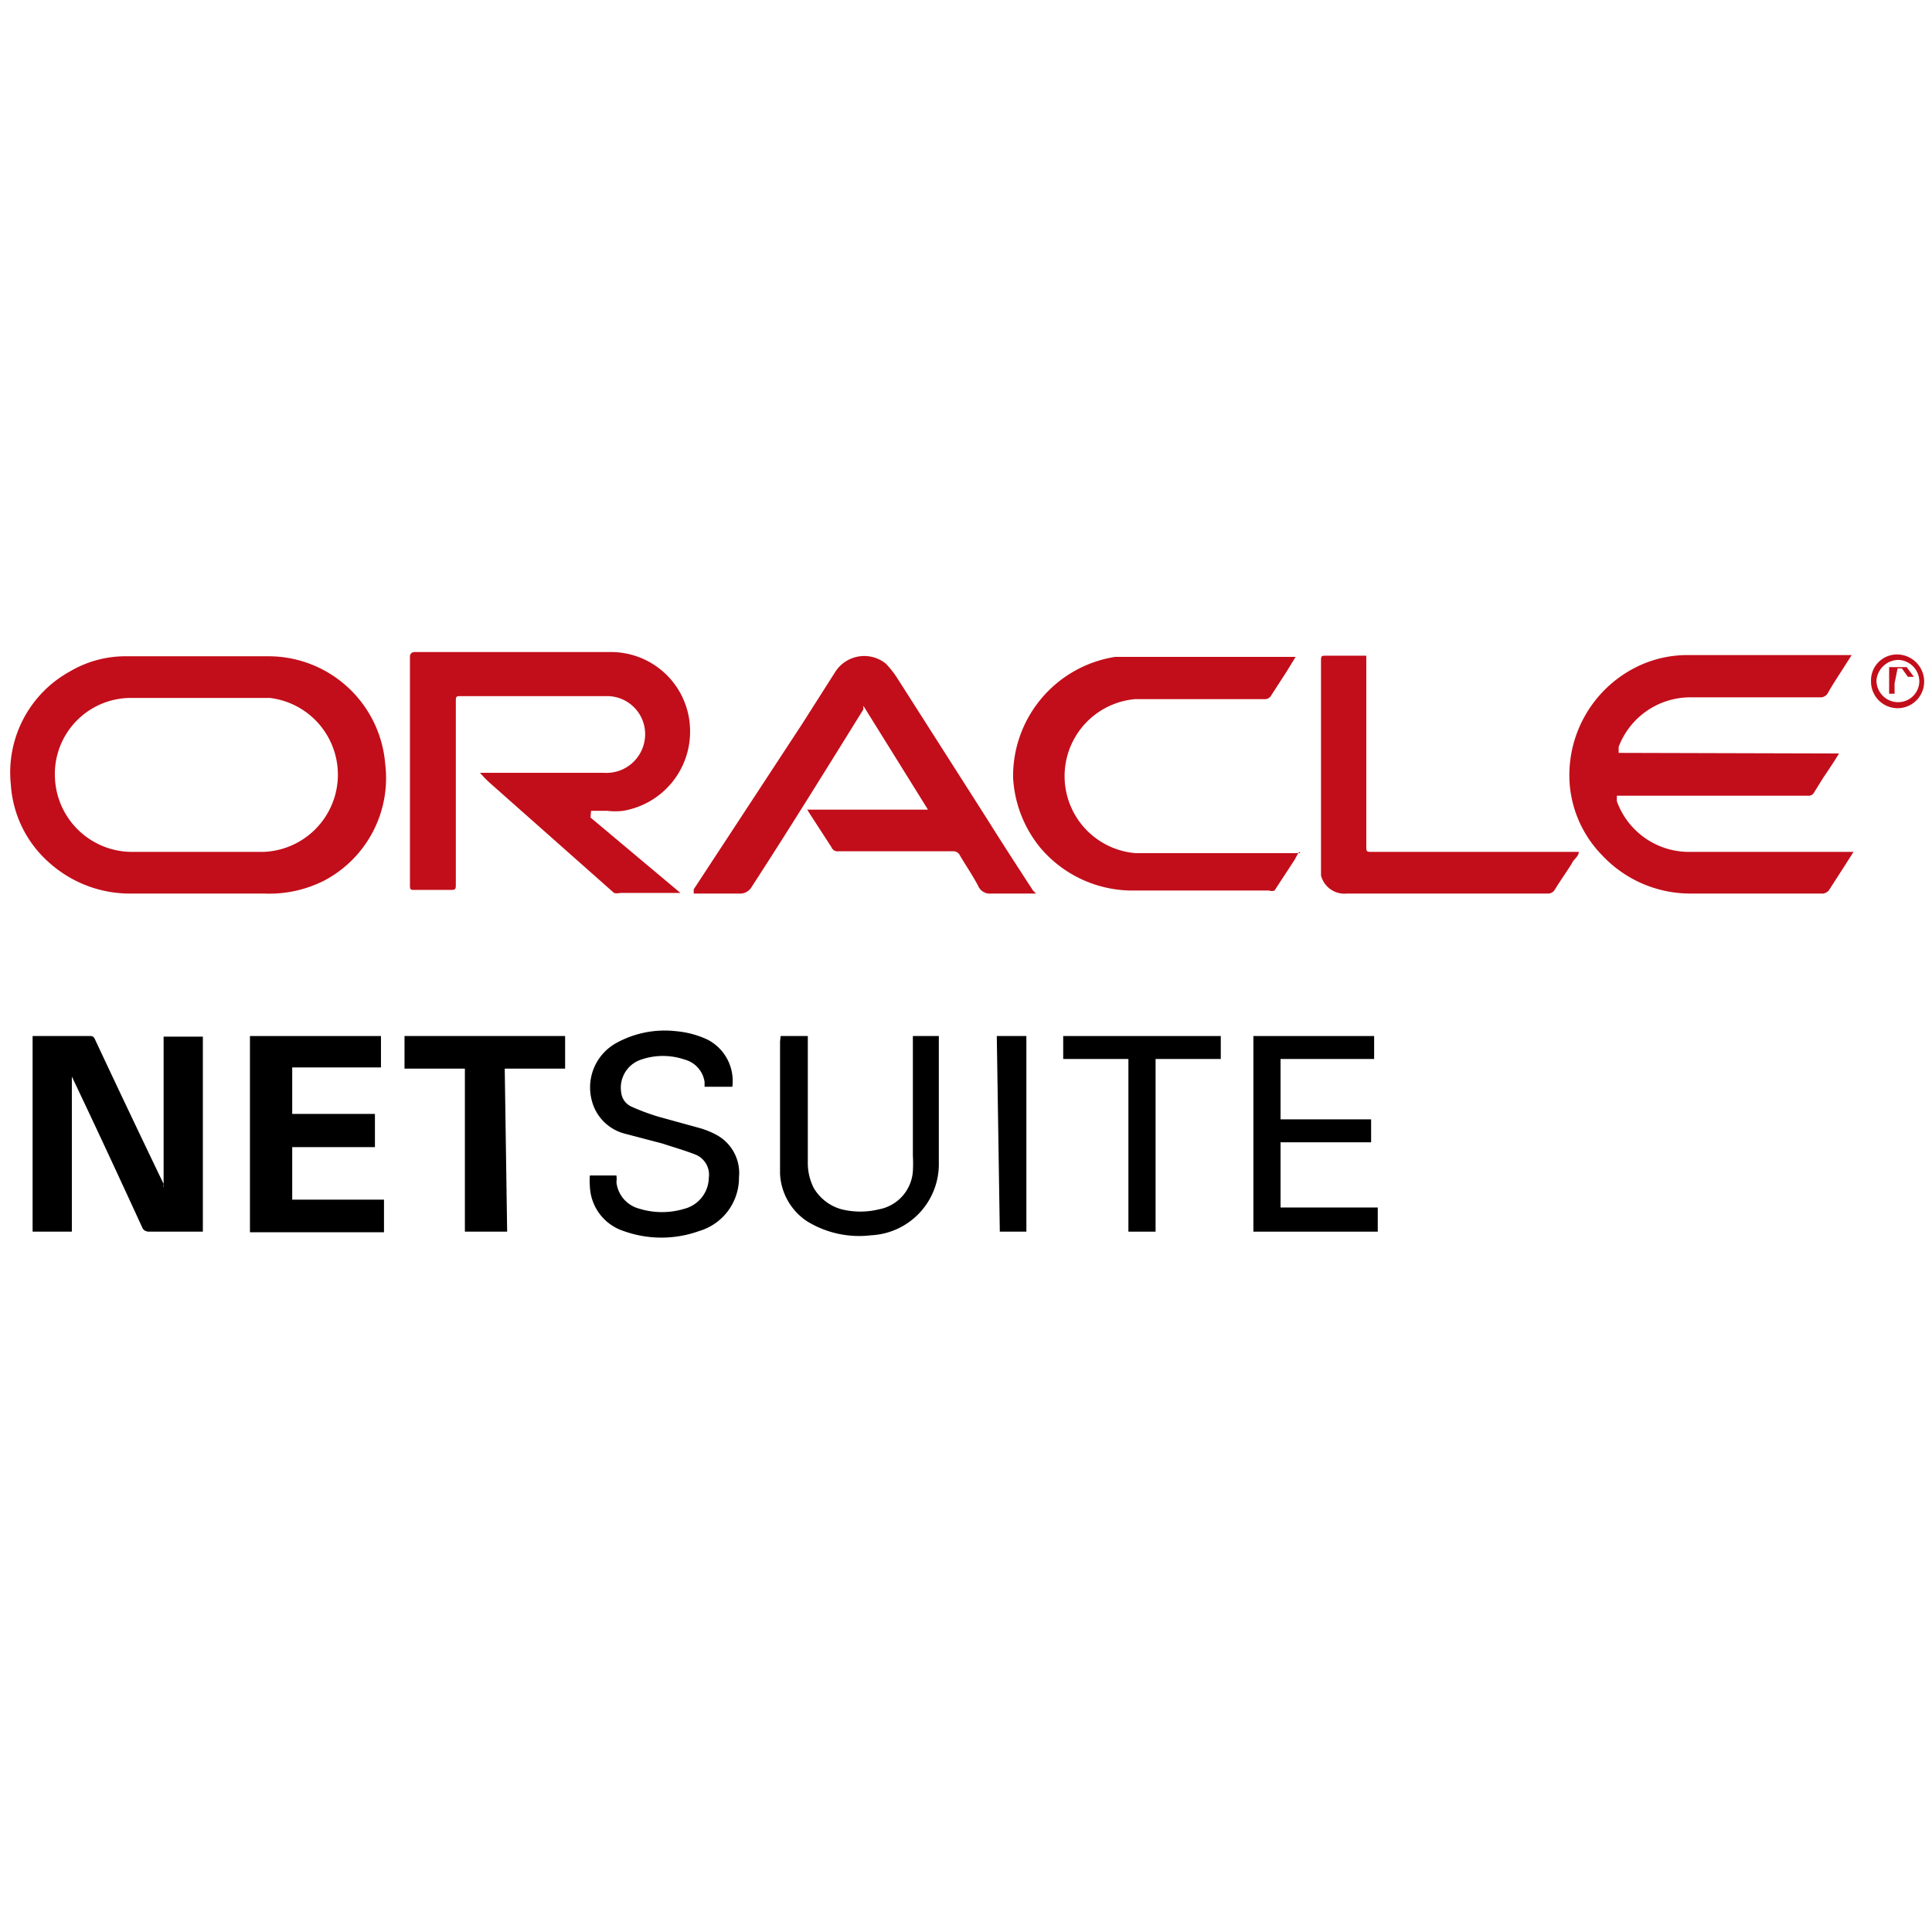 <svg id="Layer_1" data-name="Layer 1" xmlns="http://www.w3.org/2000/svg" viewBox="0 0 32 32"><defs><style>.cls-1{fill:#c20e1a;}</style></defs><path class="cls-1" d="M30.46,12.48c-.09.15-.18.28-.26.4l-.15.24a.1.1,0,0,1-.1.06H26.78l0,.09a1.27,1.27,0,0,0,1.19.84h2.73l-.14.22-.27.42a.16.16,0,0,1-.09.05H28a2,2,0,0,1-1.46-.63A1.9,1.9,0,0,1,26,13a2,2,0,0,1,1.1-1.95,1.9,1.9,0,0,1,.85-.2h2.72l-.09.14c-.1.16-.21.32-.3.48a.14.14,0,0,1-.14.08H28a1.27,1.27,0,0,0-1.19.82l0,.1Z"/><path class="cls-1" d="M9.78,13.54l1.49,1.25h-1a.21.21,0,0,1-.1,0L8.15,13a1.89,1.89,0,0,1-.2-.2H10a.64.64,0,0,0,.67-.5.63.63,0,0,0-.61-.77H7.65c-.1,0-.1,0-.1.1v3c0,.11,0,.11-.11.11H6.86c-.05,0-.07,0-.07-.07v-3.8s0-.07.08-.07h3.26a1.31,1.31,0,0,1,1.3,1.31,1.33,1.33,0,0,1-1.11,1.32,1.1,1.1,0,0,1-.26,0H9.79Z"/><path class="cls-1" d="M17.16,14.8c-.25,0-.5,0-.74,0a.21.21,0,0,1-.22-.13c-.09-.17-.2-.33-.3-.5a.12.12,0,0,0-.12-.07H13.89a.11.11,0,0,1-.12-.07l-.35-.54-.05-.08h2l-1.07-1.72,0,.06c-.62,1-1.24,2-1.85,2.94a.22.22,0,0,1-.21.11c-.22,0-.44,0-.66,0h-.09l0-.07L13.28,12l.56-.88a.57.57,0,0,1,.83-.13,1.55,1.55,0,0,1,.19.24l1.48,2.32c.25.4.51.8.77,1.2Z"/><path class="cls-1" d="M21.52,14.11a.75.75,0,0,0-.07.12l-.34.52a.13.13,0,0,1-.09,0H18.79a2,2,0,0,1-1.56-.71,2,2,0,0,1-.45-1.16,2,2,0,0,1,1.69-2c.12,0,.25,0,.37,0h2.62l-.16.26-.24.37a.12.12,0,0,1-.12.07H18.8a1.28,1.28,0,0,0,0,2.55h2.74Z"/><path d="M1.19,17.76V20.4H.54V17.16h.94c.05,0,.07,0,.1.07.37.79.75,1.59,1.13,2.38a.1.1,0,0,0,0,.06v-2.5h.65V20.4h-.9s-.07,0-.1-.06c-.39-.85-.78-1.69-1.18-2.53a.14.14,0,0,0,0-.06Z"/><path class="cls-1" d="M26.15,14.11c0,.07-.08.12-.11.18s-.2.3-.29.45a.13.13,0,0,1-.11.06H22.31a.4.4,0,0,1-.43-.3v-.09c0-1.15,0-2.3,0-3.45,0-.1,0-.1.1-.1h.65s0,0,0,.06V14c0,.11,0,.11.1.11h3.42Z"/><path d="M4.14,17.16H6.31v.52H4.84v.77H6.21V19H4.84v.87H6.36v.54H4.14Z"/><path d="M12.13,18h-.46s0-.06,0-.08a.45.45,0,0,0-.33-.37,1.11,1.11,0,0,0-.72,0,.49.49,0,0,0-.33.55.29.29,0,0,0,.17.23,3.61,3.61,0,0,0,.46.17l.69.19a1.39,1.39,0,0,1,.28.12.72.72,0,0,1,.35.69.92.92,0,0,1-.66.89,1.85,1.85,0,0,1-1.25,0,.81.81,0,0,1-.56-.75,1,1,0,0,1,0-.17h.44s0,0,0,0a.41.41,0,0,1,0,.11.51.51,0,0,0,.38.44,1.28,1.28,0,0,0,.75,0,.54.54,0,0,0,.4-.51.36.36,0,0,0-.23-.39c-.18-.07-.36-.12-.54-.18l-.61-.16a.76.76,0,0,1-.56-.56.84.84,0,0,1,.4-.94,1.66,1.66,0,0,1,1-.2,1.54,1.54,0,0,1,.52.14A.77.77,0,0,1,12.13,18Z"/><path d="M22.82,20v.4H20.76V17.16h2v.38H21.21v1h1.5v.38h-1.5V20Z"/><path d="M12.93,17.16h.45v2.09a.91.91,0,0,0,.1.43.77.77,0,0,0,.46.35,1.3,1.3,0,0,0,.62,0,.69.69,0,0,0,.56-.63,2.26,2.26,0,0,0,0-.26c0-.63,0-1.26,0-1.89v-.09h.43s0,0,0,.05c0,.68,0,1.37,0,2.05a1.18,1.18,0,0,1-1.12,1.2,1.65,1.65,0,0,1-1.06-.23,1,1,0,0,1-.45-.79c0-.14,0-.28,0-.42,0-.59,0-1.18,0-1.77Z"/><path d="M8.4,20.4H7.7V17.7h-1v-.54H9.36v.54h-1Z"/><path d="M18.69,17.54H17.61v-.38h2.61v.38H19.14V20.4h-.45Z"/><path d="M16.51,17.16H17V20.4h-.44Z"/><path class="cls-1" d="M31.43,10.84a.45.45,0,0,1,.44.45.44.44,0,0,1-.88,0A.43.43,0,0,1,31.43,10.84Zm0,.79a.35.35,0,0,0,.36-.34.36.36,0,0,0-.35-.36.37.37,0,0,0-.36.34A.36.36,0,0,0,31.42,11.63Z"/><path class="cls-1" d="M6.38,12.65a1.94,1.94,0,0,0-1.92-1.78H2.1a1.81,1.81,0,0,0-.94.25A1.91,1.91,0,0,0,.18,13a1.88,1.88,0,0,0,.66,1.31,2,2,0,0,0,1.35.49H4.38a2,2,0,0,0,1-.22A1.92,1.92,0,0,0,6.38,12.65Zm-2,1.46H2.21a1.28,1.28,0,0,1-1.3-1.23,1.26,1.26,0,0,1,1.25-1.32H4.47a1.28,1.28,0,0,1-.11,2.55Z"/><path class="cls-1" d="M31.38,11.32v.17h-.09v-.44h.23l.06,0,0,0a.07.07,0,0,1,0,0,.06.06,0,0,1,0,0l0,0,0,0,0,0s0,0,0,0l.12.16h-.1v0l-.1-.14h-.07Zm0-.06h.13l0,0v0a.08.08,0,0,0,0,0l-.07,0h-.06Z"/></svg>